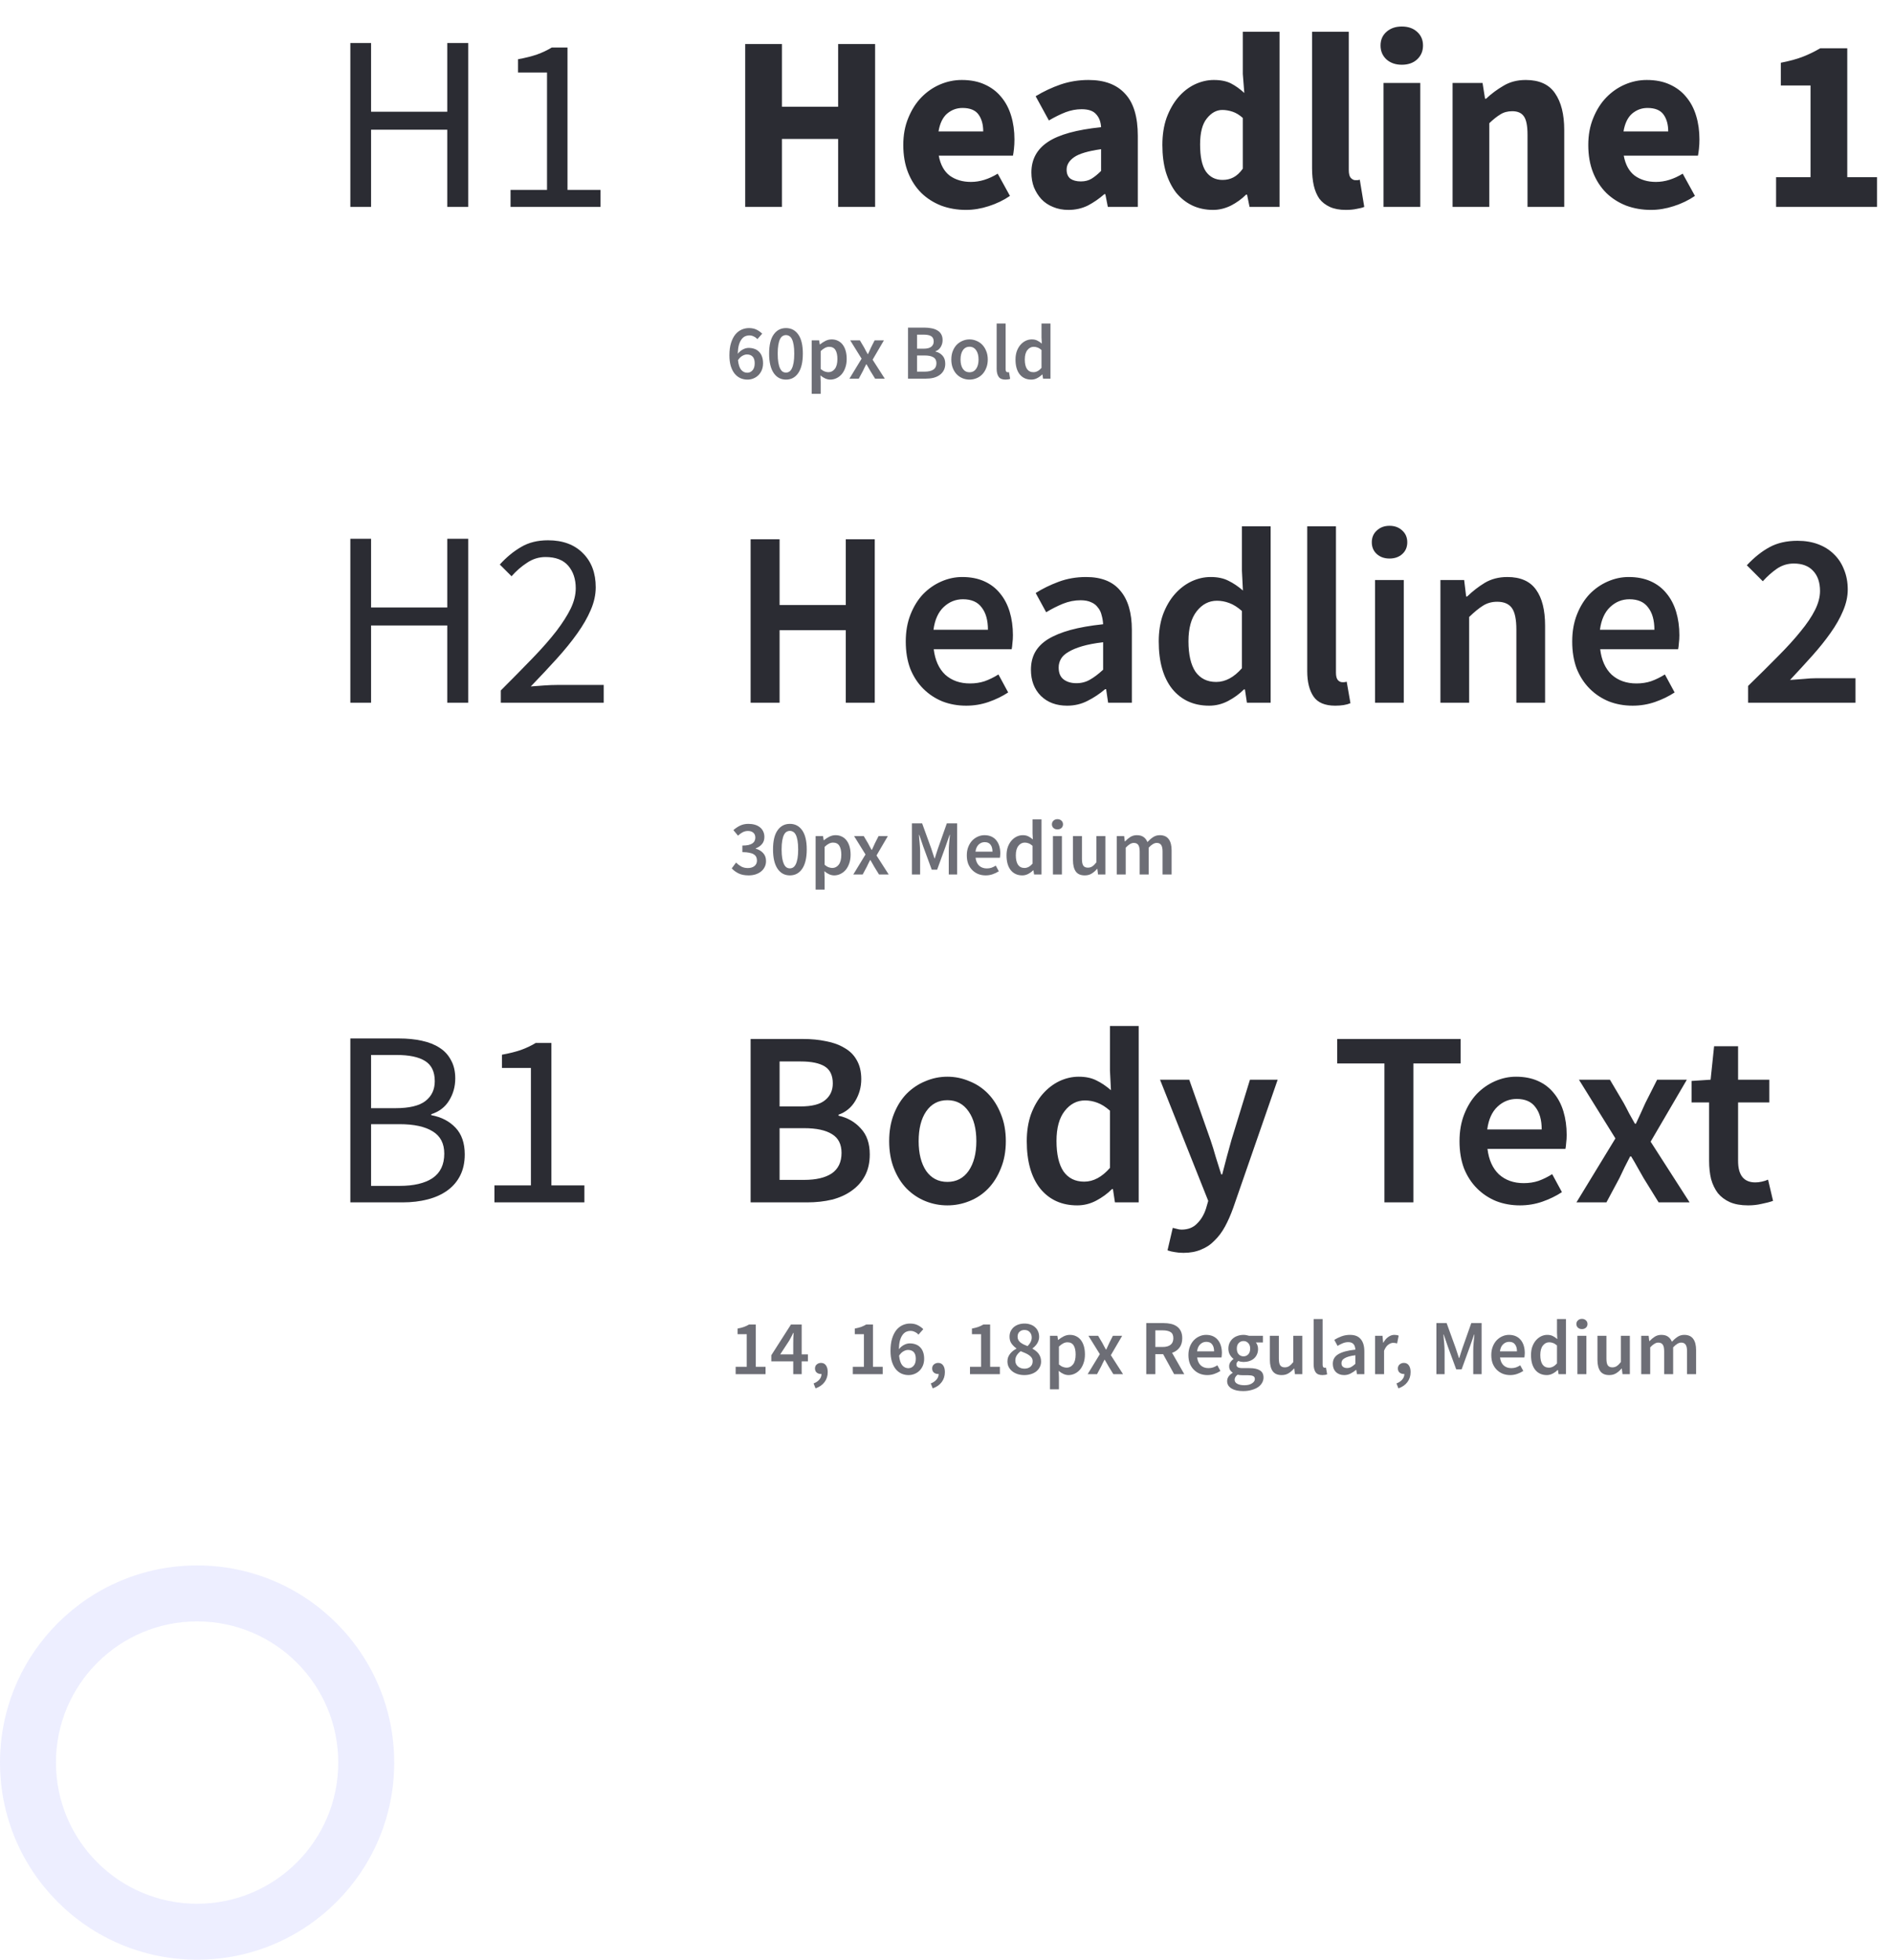 <svg width="485" height="502" viewBox="0 0 485 502" fill="none" xmlns="http://www.w3.org/2000/svg">
<path opacity="0.2" fill-rule="evenodd" clip-rule="evenodd" d="M50.5 502C78.39 502 101 479.39 101 451.5C101 423.61 78.39 401 50.5 401C22.61 401 0 423.61 0 451.5C0 479.39 22.61 502 50.5 502ZM50.5 487.665C70.473 487.665 86.665 471.473 86.665 451.5C86.665 431.527 70.473 415.336 50.5 415.336C30.527 415.336 14.335 431.527 14.335 451.5C14.335 471.473 30.527 487.665 50.5 487.665Z" fill="#A6AAFF"/>
<path d="M89.76 53V11.016H95.072V28.616H114.592V11.016H119.968V53H114.592V33.224H95.072V53H89.76ZM130.806 53V48.648H140.15V18.568H132.726V15.176C134.603 14.835 136.225 14.429 137.59 13.96C138.998 13.448 140.257 12.851 141.366 12.168H145.398V48.648H153.846V53H130.806Z" fill="#2B2C33"/>
<path d="M190.928 53V11.272H200.336V27.336H214.736V11.272H224.208V53H214.736V35.592H200.336V53H190.928ZM247.493 53.768C245.232 53.768 243.12 53.405 241.157 52.68C239.194 51.912 237.488 50.824 236.037 49.416C234.586 47.965 233.456 46.216 232.645 44.168C231.834 42.12 231.429 39.773 231.429 37.128C231.429 34.568 231.856 32.264 232.709 30.216C233.562 28.125 234.672 26.376 236.037 24.968C237.445 23.517 239.045 22.408 240.837 21.64C242.629 20.872 244.485 20.488 246.405 20.488C248.666 20.488 250.629 20.872 252.293 21.64C254 22.408 255.408 23.475 256.517 24.84C257.669 26.205 258.522 27.827 259.077 29.704C259.632 31.539 259.909 33.544 259.909 35.72C259.909 36.573 259.866 37.384 259.781 38.152C259.696 38.92 259.61 39.496 259.525 39.88H240.517C240.944 42.184 241.882 43.891 243.333 45C244.826 46.067 246.64 46.6 248.773 46.6C251.034 46.6 253.317 45.896 255.621 44.488L258.757 50.184C257.136 51.293 255.322 52.168 253.317 52.808C251.354 53.448 249.413 53.768 247.493 53.768ZM240.453 33.672H251.909C251.909 31.88 251.504 30.429 250.693 29.32C249.882 28.211 248.517 27.656 246.597 27.656C245.104 27.656 243.781 28.147 242.629 29.128C241.52 30.109 240.794 31.624 240.453 33.672ZM273.723 53.768C272.272 53.768 270.949 53.512 269.755 53C268.603 52.531 267.621 51.869 266.811 51.016C266 50.12 265.36 49.096 264.891 47.944C264.464 46.792 264.251 45.533 264.251 44.168C264.251 40.84 265.659 38.237 268.475 36.36C271.291 34.483 275.835 33.224 282.107 32.584C282.021 31.176 281.595 30.067 280.827 29.256C280.101 28.403 278.864 27.976 277.115 27.976C275.749 27.976 274.384 28.232 273.019 28.744C271.696 29.256 270.267 29.96 268.731 30.856L265.339 24.648C267.387 23.411 269.52 22.408 271.739 21.64C274 20.872 276.389 20.488 278.907 20.488C283.003 20.488 286.117 21.661 288.251 24.008C290.427 26.312 291.515 29.917 291.515 34.824V53H283.835L283.195 49.736H282.939C281.573 50.931 280.144 51.912 278.651 52.68C277.157 53.405 275.515 53.768 273.723 53.768ZM276.923 46.472C277.989 46.472 278.907 46.237 279.675 45.768C280.443 45.299 281.253 44.637 282.107 43.784V38.216C278.779 38.685 276.475 39.368 275.195 40.264C273.915 41.16 273.275 42.227 273.275 43.464C273.275 44.488 273.595 45.256 274.235 45.768C274.917 46.237 275.813 46.472 276.923 46.472ZM310.801 53.768C308.838 53.768 307.046 53.384 305.425 52.616C303.846 51.848 302.481 50.76 301.329 49.352C300.219 47.901 299.345 46.152 298.705 44.104C298.107 42.056 297.809 39.731 297.809 37.128C297.809 34.525 298.171 32.2 298.897 30.152C299.665 28.104 300.646 26.376 301.841 24.968C303.078 23.517 304.486 22.408 306.065 21.64C307.686 20.872 309.329 20.488 310.993 20.488C312.785 20.488 314.257 20.787 315.409 21.384C316.561 21.981 317.691 22.792 318.801 23.816L318.417 18.952V8.136H327.825V53H320.145L319.505 49.864H319.249C318.139 50.973 316.838 51.912 315.345 52.68C313.851 53.405 312.337 53.768 310.801 53.768ZM313.233 46.088C314.257 46.088 315.174 45.875 315.985 45.448C316.838 45.021 317.649 44.275 318.417 43.208V30.216C317.563 29.448 316.689 28.915 315.793 28.616C314.897 28.317 314.022 28.168 313.169 28.168C311.675 28.168 310.353 28.893 309.201 30.344C308.049 31.752 307.473 33.971 307.473 37C307.473 40.157 307.963 42.461 308.945 43.912C309.969 45.363 311.398 46.088 313.233 46.088ZM344.8 53.768C343.179 53.768 341.813 53.512 340.704 53C339.595 52.488 338.699 51.784 338.016 50.888C337.376 49.949 336.907 48.84 336.608 47.56C336.309 46.237 336.16 44.765 336.16 43.144V8.136H345.568V43.528C345.568 44.509 345.739 45.192 346.08 45.576C346.464 45.96 346.848 46.152 347.232 46.152C347.445 46.152 347.616 46.152 347.744 46.152C347.915 46.152 348.128 46.109 348.384 46.024L349.536 53C349.024 53.213 348.363 53.384 347.552 53.512C346.784 53.683 345.867 53.768 344.8 53.768ZM354.473 53V21.256H363.881V53H354.473ZM359.145 16.584C357.566 16.584 356.265 16.136 355.241 15.24C354.217 14.301 353.705 13.107 353.705 11.656C353.705 10.205 354.217 9.032 355.241 8.136C356.265 7.24 357.566 6.792 359.145 6.792C360.766 6.792 362.067 7.24 363.049 8.136C364.073 9.032 364.585 10.205 364.585 11.656C364.585 13.107 364.073 14.301 363.049 15.24C362.067 16.136 360.766 16.584 359.145 16.584ZM372.16 53V21.256H379.84L380.48 25.288H380.736C382.101 24.008 383.595 22.899 385.216 21.96C386.837 20.979 388.736 20.488 390.912 20.488C394.368 20.488 396.864 21.619 398.4 23.88C399.979 26.141 400.768 29.277 400.768 33.288V53H391.36V34.504C391.36 32.2 391.04 30.621 390.4 29.768C389.803 28.915 388.821 28.488 387.456 28.488C386.261 28.488 385.237 28.765 384.384 29.32C383.531 29.832 382.592 30.579 381.568 31.56V53H372.16ZM422.993 53.768C420.732 53.768 418.62 53.405 416.657 52.68C414.694 51.912 412.988 50.824 411.537 49.416C410.086 47.965 408.956 46.216 408.145 44.168C407.334 42.12 406.929 39.773 406.929 37.128C406.929 34.568 407.356 32.264 408.209 30.216C409.062 28.125 410.172 26.376 411.537 24.968C412.945 23.517 414.545 22.408 416.337 21.64C418.129 20.872 419.985 20.488 421.905 20.488C424.166 20.488 426.129 20.872 427.793 21.64C429.5 22.408 430.908 23.475 432.017 24.84C433.169 26.205 434.022 27.827 434.577 29.704C435.132 31.539 435.409 33.544 435.409 35.72C435.409 36.573 435.366 37.384 435.281 38.152C435.196 38.92 435.11 39.496 435.025 39.88H416.017C416.444 42.184 417.382 43.891 418.833 45C420.326 46.067 422.14 46.6 424.273 46.6C426.534 46.6 428.817 45.896 431.121 44.488L434.257 50.184C432.636 51.293 430.822 52.168 428.817 52.808C426.854 53.448 424.913 53.768 422.993 53.768ZM415.953 33.672H427.409C427.409 31.88 427.004 30.429 426.193 29.32C425.382 28.211 424.017 27.656 422.097 27.656C420.604 27.656 419.281 28.147 418.129 29.128C417.02 30.109 416.294 31.624 415.953 33.672ZM455.043 53V45.384H463.875V21.896H456.259V16.072C458.477 15.645 460.355 15.133 461.891 14.536C463.427 13.939 464.92 13.213 466.371 12.36H473.283V45.384H480.899V53H455.043Z" fill="#2B2C33"/>
<path d="M191.5 97.24C190.873 97.24 190.28 97.12 189.72 96.88C189.16 96.627 188.667 96.247 188.24 95.74C187.827 95.233 187.493 94.587 187.24 93.8C187 93.013 186.88 92.087 186.88 91.02C186.88 89.78 187.02 88.72 187.3 87.84C187.58 86.96 187.947 86.24 188.4 85.68C188.867 85.12 189.4 84.707 190 84.44C190.6 84.173 191.227 84.04 191.88 84.04C192.653 84.04 193.313 84.18 193.86 84.46C194.42 84.74 194.893 85.08 195.28 85.48L194.04 86.88C193.813 86.6 193.513 86.373 193.14 86.2C192.78 86.013 192.407 85.92 192.02 85.92C191.62 85.92 191.24 86 190.88 86.16C190.533 86.32 190.227 86.587 189.96 86.96C189.693 87.32 189.473 87.8 189.3 88.4C189.14 89 189.047 89.74 189.02 90.62C189.393 90.153 189.827 89.787 190.32 89.52C190.827 89.253 191.313 89.12 191.78 89.12C192.327 89.12 192.827 89.2 193.28 89.36C193.747 89.52 194.14 89.767 194.46 90.1C194.793 90.42 195.047 90.827 195.22 91.32C195.407 91.813 195.5 92.393 195.5 93.06C195.5 93.7 195.393 94.28 195.18 94.8C194.967 95.307 194.68 95.74 194.32 96.1C193.96 96.46 193.533 96.74 193.04 96.94C192.56 97.14 192.047 97.24 191.5 97.24ZM191.46 95.48C191.993 95.48 192.44 95.273 192.8 94.86C193.173 94.447 193.36 93.847 193.36 93.06C193.36 92.3 193.187 91.733 192.84 91.36C192.493 90.987 192 90.8 191.36 90.8C191 90.8 190.62 90.913 190.22 91.14C189.82 91.353 189.44 91.727 189.08 92.26C189.2 93.393 189.467 94.213 189.88 94.72C190.307 95.227 190.833 95.48 191.46 95.48ZM201.374 97.24C200.041 97.24 198.987 96.673 198.214 95.54C197.441 94.393 197.054 92.74 197.054 90.58C197.054 88.42 197.441 86.793 198.214 85.7C198.987 84.593 200.041 84.04 201.374 84.04C202.707 84.04 203.761 84.593 204.534 85.7C205.307 86.807 205.694 88.433 205.694 90.58C205.694 92.74 205.307 94.393 204.534 95.54C203.761 96.673 202.707 97.24 201.374 97.24ZM201.374 95.44C201.681 95.44 201.961 95.36 202.214 95.2C202.481 95.027 202.707 94.747 202.894 94.36C203.081 93.973 203.227 93.473 203.334 92.86C203.441 92.247 203.494 91.487 203.494 90.58C203.494 89.687 203.441 88.94 203.334 88.34C203.227 87.727 203.081 87.233 202.894 86.86C202.707 86.487 202.481 86.227 202.214 86.08C201.961 85.92 201.681 85.84 201.374 85.84C201.067 85.84 200.781 85.92 200.514 86.08C200.261 86.227 200.041 86.487 199.854 86.86C199.667 87.233 199.521 87.727 199.414 88.34C199.307 88.94 199.254 89.687 199.254 90.58C199.254 91.487 199.307 92.247 199.414 92.86C199.521 93.473 199.667 93.973 199.854 94.36C200.041 94.747 200.261 95.027 200.514 95.2C200.781 95.36 201.067 95.44 201.374 95.44ZM207.968 100.88V87.18H209.868L210.028 88.22H210.108C210.521 87.873 210.981 87.573 211.488 87.32C211.994 87.067 212.521 86.94 213.068 86.94C213.681 86.94 214.221 87.06 214.688 87.3C215.168 87.527 215.574 87.86 215.908 88.3C216.241 88.74 216.494 89.267 216.668 89.88C216.841 90.493 216.928 91.18 216.928 91.94C216.928 92.78 216.808 93.533 216.568 94.2C216.341 94.853 216.034 95.407 215.648 95.86C215.261 96.3 214.814 96.64 214.308 96.88C213.801 97.12 213.274 97.24 212.728 97.24C212.301 97.24 211.874 97.147 211.448 96.96C211.021 96.773 210.608 96.507 210.208 96.16L210.268 97.8V100.88H207.968ZM212.248 95.34C212.901 95.34 213.448 95.06 213.888 94.5C214.328 93.927 214.548 93.08 214.548 91.96C214.548 90.973 214.381 90.207 214.048 89.66C213.714 89.113 213.174 88.84 212.428 88.84C211.734 88.84 211.014 89.207 210.268 89.94V94.52C210.628 94.827 210.974 95.04 211.308 95.16C211.641 95.28 211.954 95.34 212.248 95.34ZM217.628 97L220.748 91.88L217.828 87.18H220.308L221.408 89.04C221.554 89.307 221.701 89.587 221.848 89.88C222.008 90.16 222.161 90.433 222.308 90.7H222.388C222.508 90.433 222.634 90.16 222.768 89.88C222.901 89.587 223.028 89.307 223.148 89.04L224.088 87.18H226.468L223.568 92.14L226.688 97H224.208L223.008 95.06C222.848 94.767 222.681 94.473 222.508 94.18C222.348 93.887 222.181 93.6 222.008 93.32H221.928C221.781 93.6 221.634 93.887 221.488 94.18C221.354 94.46 221.214 94.753 221.068 95.06L220.028 97H217.628ZM232.64 97V83.92H236.82C237.5 83.92 238.12 83.98 238.68 84.1C239.254 84.207 239.747 84.387 240.16 84.64C240.587 84.88 240.914 85.207 241.14 85.62C241.38 86.033 241.5 86.54 241.5 87.14C241.5 87.767 241.34 88.347 241.02 88.88C240.7 89.413 240.254 89.78 239.68 89.98V90.06C240.4 90.22 240.994 90.56 241.46 91.08C241.94 91.587 242.18 92.28 242.18 93.16C242.18 93.813 242.054 94.38 241.8 94.86C241.547 95.34 241.194 95.74 240.74 96.06C240.3 96.38 239.774 96.62 239.16 96.78C238.547 96.927 237.88 97 237.16 97H232.64ZM234.96 89.32H236.62C237.54 89.32 238.2 89.153 238.6 88.82C239.014 88.487 239.22 88.04 239.22 87.48C239.22 86.84 239.007 86.387 238.58 86.12C238.154 85.853 237.514 85.72 236.66 85.72H234.96V89.32ZM234.96 95.2H236.92C237.88 95.2 238.62 95.027 239.14 94.68C239.66 94.32 239.92 93.773 239.92 93.04C239.92 92.347 239.667 91.847 239.16 91.54C238.654 91.22 237.907 91.06 236.92 91.06H234.96V95.2ZM248.394 97.24C247.781 97.24 247.194 97.127 246.634 96.9C246.074 96.673 245.574 96.34 245.134 95.9C244.707 95.46 244.367 94.92 244.114 94.28C243.861 93.64 243.734 92.913 243.734 92.1C243.734 91.287 243.861 90.56 244.114 89.92C244.367 89.28 244.707 88.74 245.134 88.3C245.574 87.86 246.074 87.527 246.634 87.3C247.194 87.06 247.781 86.94 248.394 86.94C249.007 86.94 249.594 87.06 250.154 87.3C250.727 87.527 251.227 87.86 251.654 88.3C252.081 88.74 252.421 89.28 252.674 89.92C252.941 90.56 253.074 91.287 253.074 92.1C253.074 92.913 252.941 93.64 252.674 94.28C252.421 94.92 252.081 95.46 251.654 95.9C251.227 96.34 250.727 96.673 250.154 96.9C249.594 97.127 249.007 97.24 248.394 97.24ZM248.394 95.36C249.114 95.36 249.681 95.067 250.094 94.48C250.507 93.88 250.714 93.087 250.714 92.1C250.714 91.1 250.507 90.307 250.094 89.72C249.681 89.12 249.114 88.82 248.394 88.82C247.674 88.82 247.107 89.12 246.694 89.72C246.294 90.307 246.094 91.1 246.094 92.1C246.094 93.087 246.294 93.88 246.694 94.48C247.107 95.067 247.674 95.36 248.394 95.36ZM257.591 97.24C256.764 97.24 256.184 96.993 255.851 96.5C255.517 96.007 255.351 95.333 255.351 94.48V82.88H257.651V94.6C257.651 94.88 257.704 95.08 257.811 95.2C257.917 95.307 258.031 95.36 258.151 95.36C258.204 95.36 258.251 95.36 258.291 95.36C258.344 95.36 258.417 95.347 258.511 95.32L258.811 97.04C258.504 97.173 258.097 97.24 257.591 97.24ZM264.22 97.24C262.98 97.24 261.994 96.793 261.26 95.9C260.54 94.993 260.18 93.727 260.18 92.1C260.18 91.3 260.294 90.58 260.52 89.94C260.76 89.3 261.074 88.76 261.46 88.32C261.847 87.88 262.287 87.54 262.78 87.3C263.287 87.06 263.807 86.94 264.34 86.94C264.9 86.94 265.374 87.04 265.76 87.24C266.147 87.427 266.534 87.687 266.92 88.02L266.84 86.44V82.88H269.14V97H267.24L267.08 95.94H267C266.64 96.3 266.22 96.607 265.74 96.86C265.26 97.113 264.754 97.24 264.22 97.24ZM264.78 95.34C265.514 95.34 266.2 94.973 266.84 94.24V89.66C266.494 89.353 266.154 89.14 265.82 89.02C265.5 88.9 265.174 88.84 264.84 88.84C264.2 88.84 263.66 89.12 263.22 89.68C262.78 90.24 262.56 91.04 262.56 92.08C262.56 93.147 262.747 93.96 263.12 94.52C263.507 95.067 264.06 95.34 264.78 95.34Z" fill="#6D6E76"/>
<path d="M89.76 180V138.016H95.072V155.616H114.592V138.016H119.968V180H114.592V160.224H95.072V180H89.76ZM128.31 180V176.864C131.382 173.792 134.113 171.019 136.502 168.544C138.891 166.069 140.897 163.787 142.518 161.696C144.139 159.563 145.377 157.621 146.23 155.872C147.083 154.08 147.51 152.352 147.51 150.688C147.51 148.341 146.87 146.421 145.59 144.928C144.31 143.435 142.369 142.688 139.766 142.688C138.059 142.688 136.481 143.179 135.03 144.16C133.579 145.099 132.257 146.251 131.062 147.616L128.054 144.608C129.761 142.731 131.574 141.237 133.494 140.128C135.414 138.976 137.718 138.4 140.406 138.4C144.203 138.4 147.19 139.509 149.366 141.728C151.542 143.904 152.63 146.805 152.63 150.432C152.63 152.352 152.203 154.293 151.35 156.256C150.539 158.176 149.387 160.181 147.894 162.272C146.443 164.32 144.694 166.475 142.646 168.736C140.641 170.955 138.422 173.323 135.99 175.84C137.099 175.755 138.251 175.669 139.446 175.584C140.641 175.499 141.771 175.456 142.838 175.456H154.678V180H128.31Z" fill="#2B2C33"/>
<path d="M192.312 180V138.144H199.736V154.976H216.696V138.144H224.12V180H216.696V161.44H199.736V180H192.312ZM247.55 180.768C245.374 180.768 243.347 180.405 241.47 179.68C239.592 178.912 237.95 177.824 236.542 176.416C235.134 175.008 234.024 173.301 233.214 171.296C232.446 169.248 232.062 166.923 232.062 164.32C232.062 161.76 232.467 159.456 233.278 157.408C234.088 155.36 235.155 153.632 236.478 152.224C237.843 150.816 239.4 149.728 241.15 148.96C242.899 148.192 244.691 147.808 246.526 147.808C248.659 147.808 250.536 148.171 252.158 148.896C253.779 149.621 255.123 150.645 256.19 151.968C257.299 153.291 258.131 154.869 258.686 156.704C259.24 158.539 259.518 160.544 259.518 162.72C259.518 163.445 259.475 164.128 259.39 164.768C259.347 165.408 259.283 165.92 259.198 166.304H239.23C239.571 169.12 240.552 171.296 242.174 172.832C243.838 174.325 245.95 175.072 248.51 175.072C249.875 175.072 251.134 174.88 252.286 174.496C253.48 174.069 254.654 173.493 255.806 172.768L258.302 177.376C256.808 178.357 255.144 179.168 253.31 179.808C251.475 180.448 249.555 180.768 247.55 180.768ZM239.166 161.312H253.118C253.118 158.88 252.584 156.981 251.518 155.616C250.494 154.208 248.894 153.504 246.718 153.504C244.84 153.504 243.198 154.165 241.79 155.488C240.382 156.811 239.507 158.752 239.166 161.312ZM273.413 180.768C270.64 180.768 268.4 179.936 266.693 178.272C264.986 176.565 264.133 174.325 264.133 171.552C264.133 169.888 264.474 168.416 265.157 167.136C265.882 165.813 266.992 164.683 268.485 163.744C270.021 162.805 271.941 162.016 274.245 161.376C276.592 160.736 279.386 160.245 282.629 159.904C282.586 159.093 282.458 158.325 282.245 157.6C282.074 156.832 281.754 156.171 281.285 155.616C280.858 155.019 280.282 154.571 279.557 154.272C278.832 153.931 277.936 153.76 276.869 153.76C275.333 153.76 273.818 154.059 272.325 154.656C270.874 155.253 269.445 155.979 268.037 156.832L265.349 151.904C267.098 150.795 269.061 149.835 271.237 149.024C273.413 148.213 275.76 147.808 278.277 147.808C282.202 147.808 285.125 148.981 287.045 151.328C289.008 153.632 289.989 156.981 289.989 161.376V180H283.909L283.397 176.544H283.141C281.733 177.739 280.218 178.741 278.597 179.552C277.018 180.363 275.29 180.768 273.413 180.768ZM275.781 175.008C277.061 175.008 278.213 174.709 279.237 174.112C280.304 173.515 281.434 172.661 282.629 171.552V164.512C280.496 164.768 278.704 165.109 277.253 165.536C275.802 165.963 274.629 166.453 273.733 167.008C272.837 167.52 272.197 168.117 271.813 168.8C271.429 169.483 271.237 170.208 271.237 170.976C271.237 172.384 271.664 173.408 272.517 174.048C273.37 174.688 274.458 175.008 275.781 175.008ZM309.805 180.768C305.837 180.768 302.68 179.339 300.333 176.48C298.029 173.579 296.877 169.525 296.877 164.32C296.877 161.76 297.24 159.456 297.965 157.408C298.733 155.36 299.736 153.632 300.973 152.224C302.21 150.816 303.618 149.728 305.197 148.96C306.818 148.192 308.482 147.808 310.189 147.808C311.981 147.808 313.496 148.128 314.733 148.768C315.97 149.365 317.208 150.197 318.445 151.264L318.189 146.208V134.816H325.549V180H319.469L318.957 176.608H318.701C317.549 177.76 316.205 178.741 314.669 179.552C313.133 180.363 311.512 180.768 309.805 180.768ZM311.597 174.688C313.944 174.688 316.141 173.515 318.189 171.168V156.512C317.08 155.531 315.992 154.848 314.925 154.464C313.901 154.08 312.856 153.888 311.789 153.888C309.741 153.888 308.013 154.784 306.605 156.576C305.197 158.368 304.493 160.928 304.493 164.256C304.493 167.669 305.09 170.272 306.285 172.064C307.522 173.813 309.293 174.688 311.597 174.688ZM342.09 180.768C339.445 180.768 337.589 179.979 336.522 178.4C335.455 176.821 334.922 174.667 334.922 171.936V134.816H342.282V172.32C342.282 173.216 342.453 173.856 342.794 174.24C343.135 174.581 343.498 174.752 343.882 174.752C344.053 174.752 344.202 174.752 344.33 174.752C344.501 174.752 344.735 174.709 345.034 174.624L345.994 180.128C345.013 180.555 343.711 180.768 342.09 180.768ZM352.297 180V148.576H359.657V180H352.297ZM356.009 143.072C354.686 143.072 353.598 142.688 352.745 141.92C351.892 141.152 351.465 140.149 351.465 138.912C351.465 137.675 351.892 136.672 352.745 135.904C353.598 135.093 354.686 134.688 356.009 134.688C357.332 134.688 358.42 135.093 359.273 135.904C360.126 136.672 360.553 137.675 360.553 138.912C360.553 140.149 360.126 141.152 359.273 141.92C358.42 142.688 357.332 143.072 356.009 143.072ZM369.047 180V148.576H375.127L375.639 152.8H375.895C377.303 151.435 378.818 150.261 380.439 149.28C382.103 148.299 384.023 147.808 386.199 147.808C389.57 147.808 392.023 148.896 393.559 151.072C395.095 153.205 395.863 156.277 395.863 160.288V180H388.503V161.248C388.503 158.645 388.119 156.811 387.351 155.744C386.583 154.677 385.324 154.144 383.575 154.144C382.21 154.144 380.994 154.485 379.927 155.168C378.903 155.808 377.73 156.768 376.407 158.048V180H369.047ZM418.3 180.768C416.124 180.768 414.097 180.405 412.22 179.68C410.342 178.912 408.7 177.824 407.292 176.416C405.884 175.008 404.774 173.301 403.964 171.296C403.196 169.248 402.812 166.923 402.812 164.32C402.812 161.76 403.217 159.456 404.028 157.408C404.838 155.36 405.905 153.632 407.228 152.224C408.593 150.816 410.15 149.728 411.9 148.96C413.649 148.192 415.441 147.808 417.276 147.808C419.409 147.808 421.286 148.171 422.908 148.896C424.529 149.621 425.873 150.645 426.94 151.968C428.049 153.291 428.881 154.869 429.436 156.704C429.99 158.539 430.268 160.544 430.268 162.72C430.268 163.445 430.225 164.128 430.14 164.768C430.097 165.408 430.033 165.92 429.948 166.304H409.98C410.321 169.12 411.302 171.296 412.924 172.832C414.588 174.325 416.7 175.072 419.26 175.072C420.625 175.072 421.884 174.88 423.036 174.496C424.23 174.069 425.404 173.493 426.556 172.768L429.052 177.376C427.558 178.357 425.894 179.168 424.06 179.808C422.225 180.448 420.305 180.768 418.3 180.768ZM409.916 161.312H423.868C423.868 158.88 423.334 156.981 422.268 155.616C421.244 154.208 419.644 153.504 417.468 153.504C415.59 153.504 413.948 154.165 412.54 155.488C411.132 156.811 410.257 158.752 409.916 161.312ZM447.87 180V175.712C450.686 172.981 453.224 170.464 455.486 168.16C457.79 165.856 459.731 163.723 461.31 161.76C462.931 159.797 464.168 157.963 465.022 156.256C465.875 154.549 466.302 152.928 466.302 151.392C466.302 149.216 465.726 147.509 464.574 146.272C463.422 144.992 461.758 144.352 459.582 144.352C458.003 144.352 456.552 144.8 455.23 145.696C453.95 146.592 452.755 147.659 451.646 148.896L447.549 144.8C449.427 142.795 451.347 141.259 453.31 140.192C455.315 139.083 457.726 138.528 460.542 138.528C462.504 138.528 464.275 138.827 465.854 139.424C467.432 140.021 468.776 140.875 469.886 141.984C470.995 143.051 471.848 144.352 472.446 145.888C473.086 147.424 473.406 149.131 473.406 151.008C473.406 152.8 473 154.635 472.19 156.512C471.422 158.347 470.355 160.224 468.99 162.144C467.667 164.021 466.11 165.963 464.318 167.968C462.526 169.973 460.627 172.043 458.622 174.176C459.688 174.091 460.84 174.005 462.078 173.92C463.315 173.792 464.424 173.728 465.406 173.728H475.39V180H447.87Z" fill="#2B2C33"/>
<path d="M191.8 224.24C190.76 224.24 189.893 224.067 189.2 223.72C188.507 223.373 187.933 222.947 187.48 222.44L188.58 220.96C188.967 221.347 189.407 221.68 189.9 221.96C190.393 222.227 190.96 222.36 191.6 222.36C192.293 222.36 192.853 222.193 193.28 221.86C193.72 221.513 193.94 221.04 193.94 220.44C193.94 220.107 193.88 219.807 193.76 219.54C193.64 219.273 193.433 219.047 193.14 218.86C192.86 218.673 192.48 218.533 192 218.44C191.52 218.333 190.92 218.28 190.2 218.28V216.6C190.827 216.6 191.347 216.553 191.76 216.46C192.187 216.353 192.527 216.213 192.78 216.04C193.047 215.853 193.233 215.633 193.34 215.38C193.46 215.127 193.52 214.853 193.52 214.56C193.52 214.027 193.353 213.613 193.02 213.32C192.687 213.013 192.227 212.86 191.64 212.86C191.133 212.86 190.673 212.973 190.26 213.2C189.86 213.413 189.467 213.7 189.08 214.06L187.9 212.64C188.447 212.16 189.027 211.773 189.64 211.48C190.267 211.187 190.96 211.04 191.72 211.04C192.333 211.04 192.893 211.113 193.4 211.26C193.907 211.407 194.34 211.627 194.7 211.92C195.06 212.2 195.34 212.553 195.54 212.98C195.74 213.393 195.84 213.867 195.84 214.4C195.84 215.12 195.64 215.72 195.24 216.2C194.853 216.68 194.313 217.053 193.62 217.32V217.4C194.38 217.6 195.007 217.967 195.5 218.5C196.007 219.033 196.26 219.72 196.26 220.56C196.26 221.147 196.14 221.667 195.9 222.12C195.673 222.573 195.353 222.96 194.94 223.28C194.54 223.587 194.067 223.827 193.52 224C192.987 224.16 192.413 224.24 191.8 224.24ZM202.374 224.24C201.041 224.24 199.987 223.673 199.214 222.54C198.441 221.393 198.054 219.74 198.054 217.58C198.054 215.42 198.441 213.793 199.214 212.7C199.987 211.593 201.041 211.04 202.374 211.04C203.707 211.04 204.761 211.593 205.534 212.7C206.307 213.807 206.694 215.433 206.694 217.58C206.694 219.74 206.307 221.393 205.534 222.54C204.761 223.673 203.707 224.24 202.374 224.24ZM202.374 222.44C202.681 222.44 202.961 222.36 203.214 222.2C203.481 222.027 203.707 221.747 203.894 221.36C204.081 220.973 204.227 220.473 204.334 219.86C204.441 219.247 204.494 218.487 204.494 217.58C204.494 216.687 204.441 215.94 204.334 215.34C204.227 214.727 204.081 214.233 203.894 213.86C203.707 213.487 203.481 213.227 203.214 213.08C202.961 212.92 202.681 212.84 202.374 212.84C202.067 212.84 201.781 212.92 201.514 213.08C201.261 213.227 201.041 213.487 200.854 213.86C200.667 214.233 200.521 214.727 200.414 215.34C200.307 215.94 200.254 216.687 200.254 217.58C200.254 218.487 200.307 219.247 200.414 219.86C200.521 220.473 200.667 220.973 200.854 221.36C201.041 221.747 201.261 222.027 201.514 222.2C201.781 222.36 202.067 222.44 202.374 222.44ZM208.968 227.88V214.18H210.868L211.028 215.22H211.108C211.521 214.873 211.981 214.573 212.488 214.32C212.994 214.067 213.521 213.94 214.068 213.94C214.681 213.94 215.221 214.06 215.688 214.3C216.168 214.527 216.574 214.86 216.908 215.3C217.241 215.74 217.494 216.267 217.668 216.88C217.841 217.493 217.928 218.18 217.928 218.94C217.928 219.78 217.808 220.533 217.568 221.2C217.341 221.853 217.034 222.407 216.648 222.86C216.261 223.3 215.814 223.64 215.308 223.88C214.801 224.12 214.274 224.24 213.728 224.24C213.301 224.24 212.874 224.147 212.448 223.96C212.021 223.773 211.608 223.507 211.208 223.16L211.268 224.8V227.88H208.968ZM213.248 222.34C213.901 222.34 214.448 222.06 214.888 221.5C215.328 220.927 215.548 220.08 215.548 218.96C215.548 217.973 215.381 217.207 215.048 216.66C214.714 216.113 214.174 215.84 213.428 215.84C212.734 215.84 212.014 216.207 211.268 216.94V221.52C211.628 221.827 211.974 222.04 212.308 222.16C212.641 222.28 212.954 222.34 213.248 222.34ZM218.628 224L221.748 218.88L218.828 214.18H221.308L222.408 216.04C222.554 216.307 222.701 216.587 222.848 216.88C223.008 217.16 223.161 217.433 223.308 217.7H223.388C223.508 217.433 223.634 217.16 223.768 216.88C223.901 216.587 224.028 216.307 224.148 216.04L225.088 214.18H227.468L224.568 219.14L227.688 224H225.208L224.008 222.06C223.848 221.767 223.681 221.473 223.508 221.18C223.348 220.887 223.181 220.6 223.008 220.32H222.928C222.781 220.6 222.634 220.887 222.488 221.18C222.354 221.46 222.214 221.753 222.068 222.06L221.028 224H218.628ZM233.64 224V210.92H236.26L238.58 217.32C238.727 217.733 238.867 218.16 239 218.6C239.134 219.027 239.274 219.453 239.42 219.88H239.5C239.647 219.453 239.78 219.027 239.9 218.6C240.034 218.16 240.174 217.733 240.32 217.32L242.58 210.92H245.22V224H243.08V218.02C243.08 217.713 243.087 217.38 243.1 217.02C243.127 216.66 243.154 216.3 243.18 215.94C243.207 215.567 243.24 215.207 243.28 214.86C243.32 214.5 243.354 214.167 243.38 213.86H243.3L242.24 216.9L240.1 222.78H238.72L236.56 216.9L235.52 213.86H235.44C235.467 214.167 235.494 214.5 235.52 214.86C235.56 215.207 235.594 215.567 235.62 215.94C235.66 216.3 235.687 216.66 235.7 217.02C235.727 217.38 235.74 217.713 235.74 218.02V224H233.64ZM252.543 224.24C251.863 224.24 251.229 224.127 250.643 223.9C250.056 223.66 249.543 223.32 249.103 222.88C248.663 222.44 248.316 221.907 248.063 221.28C247.823 220.64 247.703 219.913 247.703 219.1C247.703 218.3 247.829 217.58 248.083 216.94C248.336 216.3 248.669 215.76 249.083 215.32C249.509 214.88 249.996 214.54 250.543 214.3C251.089 214.06 251.649 213.94 252.223 213.94C252.889 213.94 253.476 214.053 253.983 214.28C254.489 214.507 254.909 214.827 255.243 215.24C255.589 215.653 255.849 216.147 256.023 216.72C256.196 217.293 256.283 217.92 256.283 218.6C256.283 218.827 256.269 219.04 256.243 219.24C256.229 219.44 256.209 219.6 256.183 219.72H249.943C250.049 220.6 250.356 221.28 250.863 221.76C251.383 222.227 252.043 222.46 252.843 222.46C253.269 222.46 253.663 222.4 254.023 222.28C254.396 222.147 254.763 221.967 255.123 221.74L255.903 223.18C255.436 223.487 254.916 223.74 254.343 223.94C253.769 224.14 253.169 224.24 252.543 224.24ZM249.923 218.16H254.283C254.283 217.4 254.116 216.807 253.783 216.38C253.463 215.94 252.963 215.72 252.283 215.72C251.696 215.72 251.183 215.927 250.743 216.34C250.303 216.753 250.029 217.36 249.923 218.16ZM261.92 224.24C260.68 224.24 259.693 223.793 258.96 222.9C258.24 221.993 257.88 220.727 257.88 219.1C257.88 218.3 257.993 217.58 258.22 216.94C258.46 216.3 258.773 215.76 259.16 215.32C259.546 214.88 259.986 214.54 260.48 214.3C260.986 214.06 261.506 213.94 262.04 213.94C262.6 213.94 263.073 214.04 263.46 214.24C263.846 214.427 264.233 214.687 264.62 215.02L264.54 213.44V209.88H266.84V224H264.94L264.78 222.94H264.7C264.34 223.3 263.92 223.607 263.44 223.86C262.96 224.113 262.453 224.24 261.92 224.24ZM262.48 222.34C263.213 222.34 263.9 221.973 264.54 221.24V216.66C264.193 216.353 263.853 216.14 263.52 216.02C263.2 215.9 262.873 215.84 262.54 215.84C261.9 215.84 261.36 216.12 260.92 216.68C260.48 217.24 260.26 218.04 260.26 219.08C260.26 220.147 260.446 220.96 260.82 221.52C261.206 222.067 261.76 222.34 262.48 222.34ZM269.769 224V214.18H272.069V224H269.769ZM270.929 212.46C270.515 212.46 270.175 212.34 269.909 212.1C269.642 211.86 269.509 211.547 269.509 211.16C269.509 210.773 269.642 210.46 269.909 210.22C270.175 209.967 270.515 209.84 270.929 209.84C271.342 209.84 271.682 209.967 271.949 210.22C272.215 210.46 272.349 210.773 272.349 211.16C272.349 211.547 272.215 211.86 271.949 212.1C271.682 212.34 271.342 212.46 270.929 212.46ZM277.923 224.24C276.87 224.24 276.103 223.907 275.623 223.24C275.143 222.56 274.903 221.593 274.903 220.34V214.18H277.203V220.04C277.203 220.853 277.323 221.427 277.563 221.76C277.803 222.093 278.19 222.26 278.723 222.26C279.15 222.26 279.523 222.153 279.843 221.94C280.176 221.727 280.53 221.38 280.903 220.9V214.18H283.203V224H281.323L281.143 222.56H281.083C280.656 223.067 280.19 223.473 279.683 223.78C279.19 224.087 278.603 224.24 277.923 224.24ZM286.116 224V214.18H288.016L288.176 215.52H288.256C288.67 215.08 289.116 214.707 289.596 214.4C290.09 214.093 290.643 213.94 291.256 213.94C291.976 213.94 292.55 214.093 292.976 214.4C293.416 214.707 293.75 215.14 293.976 215.7C294.443 215.193 294.93 214.773 295.436 214.44C295.943 214.107 296.51 213.94 297.136 213.94C298.176 213.94 298.943 214.28 299.436 214.96C299.93 215.627 300.176 216.587 300.176 217.84V224H297.856V218.14C297.856 217.327 297.73 216.753 297.476 216.42C297.236 216.087 296.863 215.92 296.356 215.92C295.743 215.92 295.056 216.327 294.296 217.14V224H291.996V218.14C291.996 217.327 291.87 216.753 291.616 216.42C291.376 216.087 290.996 215.92 290.476 215.92C289.863 215.92 289.176 216.327 288.416 217.14V224H286.116Z" fill="#6D6E76"/>
<path d="M89.76 308V266.016H102.24C104.373 266.016 106.315 266.208 108.064 266.592C109.856 266.976 111.371 267.573 112.608 268.384C113.888 269.195 114.869 270.261 115.552 271.584C116.277 272.864 116.64 274.421 116.64 276.256C116.64 278.347 116.107 280.245 115.04 281.952C114.016 283.616 112.501 284.768 110.496 285.408V285.664C113.056 286.133 115.125 287.2 116.704 288.864C118.283 290.528 119.072 292.811 119.072 295.712C119.072 297.76 118.688 299.552 117.92 301.088C117.152 302.624 116.064 303.904 114.656 304.928C113.248 305.952 111.563 306.72 109.6 307.232C107.637 307.744 105.483 308 103.136 308H89.76ZM95.072 283.872H101.28C104.864 283.872 107.445 283.253 109.024 282.016C110.603 280.779 111.392 279.093 111.392 276.96C111.392 274.528 110.56 272.8 108.896 271.776C107.275 270.752 104.821 270.24 101.536 270.24H95.072V283.872ZM95.072 303.776H102.368C105.995 303.776 108.811 303.115 110.816 301.792C112.821 300.427 113.824 298.336 113.824 295.52C113.824 292.917 112.843 291.019 110.88 289.824C108.917 288.587 106.08 287.968 102.368 287.968H95.072V303.776ZM126.681 308V303.648H136.025V273.568H128.601V270.176C130.478 269.835 132.1 269.429 133.465 268.96C134.873 268.448 136.132 267.851 137.241 267.168H141.273V303.648H149.721V308H126.681Z" fill="#2B2C33"/>
<path d="M192.312 308V266.144H205.688C207.864 266.144 209.848 266.336 211.64 266.72C213.475 267.061 215.053 267.637 216.376 268.448C217.741 269.216 218.787 270.261 219.512 271.584C220.28 272.907 220.664 274.528 220.664 276.448C220.664 278.453 220.152 280.309 219.128 282.016C218.104 283.723 216.675 284.896 214.84 285.536V285.792C217.144 286.304 219.043 287.392 220.536 289.056C222.072 290.677 222.84 292.896 222.84 295.712C222.84 297.803 222.435 299.616 221.624 301.152C220.813 302.688 219.683 303.968 218.232 304.992C216.824 306.016 215.139 306.784 213.176 307.296C211.213 307.765 209.08 308 206.776 308H192.312ZM199.736 283.424H205.048C207.992 283.424 210.104 282.891 211.384 281.824C212.707 280.757 213.368 279.328 213.368 277.536C213.368 275.488 212.685 274.037 211.32 273.184C209.955 272.331 207.907 271.904 205.176 271.904H199.736V283.424ZM199.736 302.24H206.008C209.08 302.24 211.448 301.685 213.112 300.576C214.776 299.424 215.608 297.675 215.608 295.328C215.608 293.109 214.797 291.509 213.176 290.528C211.555 289.504 209.165 288.992 206.008 288.992H199.736V302.24ZM242.724 308.768C240.761 308.768 238.884 308.405 237.092 307.68C235.3 306.955 233.7 305.888 232.292 304.48C230.926 303.072 229.838 301.344 229.028 299.296C228.217 297.248 227.812 294.923 227.812 292.32C227.812 289.717 228.217 287.392 229.028 285.344C229.838 283.296 230.926 281.568 232.292 280.16C233.7 278.752 235.3 277.685 237.092 276.96C238.884 276.192 240.761 275.808 242.724 275.808C244.686 275.808 246.564 276.192 248.356 276.96C250.19 277.685 251.79 278.752 253.156 280.16C254.521 281.568 255.609 283.296 256.42 285.344C257.273 287.392 257.7 289.717 257.7 292.32C257.7 294.923 257.273 297.248 256.42 299.296C255.609 301.344 254.521 303.072 253.156 304.48C251.79 305.888 250.19 306.955 248.356 307.68C246.564 308.405 244.686 308.768 242.724 308.768ZM242.724 302.752C245.028 302.752 246.841 301.813 248.164 299.936C249.486 298.016 250.148 295.477 250.148 292.32C250.148 289.12 249.486 286.581 248.164 284.704C246.841 282.784 245.028 281.824 242.724 281.824C240.42 281.824 238.606 282.784 237.284 284.704C236.004 286.581 235.364 289.12 235.364 292.32C235.364 295.477 236.004 298.016 237.284 299.936C238.606 301.813 240.42 302.752 242.724 302.752ZM275.993 308.768C272.025 308.768 268.867 307.339 266.521 304.48C264.217 301.579 263.065 297.525 263.065 292.32C263.065 289.76 263.427 287.456 264.153 285.408C264.921 283.36 265.923 281.632 267.161 280.224C268.398 278.816 269.806 277.728 271.385 276.96C273.006 276.192 274.67 275.808 276.377 275.808C278.169 275.808 279.683 276.128 280.921 276.768C282.158 277.365 283.395 278.197 284.633 279.264L284.377 274.208V262.816H291.737V308H285.657L285.145 304.608H284.889C283.737 305.76 282.393 306.741 280.857 307.552C279.321 308.363 277.699 308.768 275.993 308.768ZM277.785 302.688C280.131 302.688 282.329 301.515 284.377 299.168V284.512C283.267 283.531 282.179 282.848 281.113 282.464C280.089 282.08 279.043 281.888 277.977 281.888C275.929 281.888 274.201 282.784 272.793 284.576C271.385 286.368 270.681 288.928 270.681 292.256C270.681 295.669 271.278 298.272 272.473 300.064C273.71 301.813 275.481 302.688 277.785 302.688ZM303.222 320.928C302.368 320.928 301.622 320.864 300.982 320.736C300.342 320.651 299.723 320.501 299.126 320.288L300.47 314.528C300.768 314.613 301.11 314.699 301.494 314.784C301.92 314.912 302.326 314.976 302.71 314.976C304.374 314.976 305.696 314.464 306.678 313.44C307.702 312.459 308.47 311.179 308.982 309.6L309.558 307.616L297.206 276.576H304.694L310.134 292C310.603 293.365 311.051 294.816 311.478 296.352C311.947 297.845 312.416 299.339 312.885 300.832H313.142C313.526 299.381 313.91 297.909 314.294 296.416C314.72 294.88 315.126 293.408 315.51 292L320.246 276.576H327.35L315.958 309.408C315.318 311.2 314.614 312.8 313.846 314.208C313.078 315.616 312.182 316.811 311.158 317.792C310.176 318.816 309.024 319.584 307.702 320.096C306.422 320.651 304.928 320.928 303.222 320.928ZM354.698 308V272.416H342.602V266.144H374.218V272.416H362.122V308H354.698ZM389.425 308.768C387.249 308.768 385.222 308.405 383.345 307.68C381.467 306.912 379.825 305.824 378.417 304.416C377.009 303.008 375.899 301.301 375.089 299.296C374.321 297.248 373.937 294.923 373.937 292.32C373.937 289.76 374.342 287.456 375.153 285.408C375.963 283.36 377.03 281.632 378.353 280.224C379.718 278.816 381.275 277.728 383.025 276.96C384.774 276.192 386.566 275.808 388.401 275.808C390.534 275.808 392.411 276.171 394.033 276.896C395.654 277.621 396.998 278.645 398.065 279.968C399.174 281.291 400.006 282.869 400.561 284.704C401.115 286.539 401.393 288.544 401.393 290.72C401.393 291.445 401.35 292.128 401.265 292.768C401.222 293.408 401.158 293.92 401.073 294.304H381.105C381.446 297.12 382.427 299.296 384.049 300.832C385.713 302.325 387.825 303.072 390.385 303.072C391.75 303.072 393.009 302.88 394.161 302.496C395.355 302.069 396.529 301.493 397.681 300.768L400.177 305.376C398.683 306.357 397.019 307.168 395.185 307.808C393.35 308.448 391.43 308.768 389.425 308.768ZM381.041 289.312H394.993C394.993 286.88 394.459 284.981 393.393 283.616C392.369 282.208 390.769 281.504 388.593 281.504C386.715 281.504 385.073 282.165 383.665 283.488C382.257 284.811 381.382 286.752 381.041 289.312ZM403.896 308L413.88 291.616L404.536 276.576H412.472L415.992 282.528C416.461 283.381 416.931 284.277 417.4 285.216C417.912 286.112 418.403 286.987 418.872 287.84H419.128C419.512 286.987 419.917 286.112 420.344 285.216C420.771 284.277 421.176 283.381 421.56 282.528L424.568 276.576H432.184L422.904 292.448L432.888 308H424.952L421.112 301.792C420.6 300.853 420.067 299.915 419.512 298.976C419 298.037 418.467 297.12 417.912 296.224H417.656C417.187 297.12 416.717 298.037 416.248 298.976C415.821 299.872 415.373 300.811 414.904 301.792L411.576 308H403.896ZM447.869 308.768C446.034 308.768 444.477 308.491 443.197 307.936C441.96 307.381 440.936 306.613 440.125 305.632C439.357 304.608 438.781 303.413 438.397 302.048C438.056 300.64 437.885 299.083 437.885 297.376V282.4H433.405V276.896L438.269 276.576L439.165 268H445.309V276.576H453.309V282.4H445.309V297.376C445.309 301.045 446.781 302.88 449.725 302.88C450.28 302.88 450.834 302.816 451.389 302.688C451.986 302.56 452.52 302.389 452.989 302.176L454.269 307.616C453.416 307.915 452.434 308.171 451.325 308.384C450.258 308.64 449.106 308.768 447.869 308.768Z" fill="#2B2C33"/>
<path d="M188.48 352V350.12H191.32V341.76H188.98V340.32C189.62 340.2 190.167 340.06 190.62 339.9C191.087 339.727 191.52 339.52 191.92 339.28H193.64V350.12H196.14V352H188.48ZM203.234 352V348.72H197.614V347.16L202.654 339.28H205.394V346.94H206.994V348.72H205.394V352H203.234ZM199.894 346.94H203.234V344.06C203.234 343.687 203.241 343.247 203.254 342.74C203.281 342.233 203.307 341.793 203.334 341.42H203.254C203.094 341.753 202.927 342.08 202.754 342.4C202.581 342.72 202.401 343.053 202.214 343.4L199.894 346.94ZM208.948 355.64L208.448 354.38C209.101 354.127 209.601 353.787 209.948 353.36C210.308 352.933 210.481 352.467 210.468 351.96H210.288C209.901 351.96 209.554 351.84 209.248 351.6C208.954 351.347 208.808 350.993 208.808 350.54C208.808 350.113 208.954 349.773 209.248 349.52C209.554 349.253 209.921 349.12 210.348 349.12C210.894 349.12 211.314 349.327 211.608 349.74C211.914 350.153 212.068 350.733 212.068 351.48C212.068 352.467 211.794 353.32 211.248 354.04C210.714 354.76 209.948 355.293 208.948 355.64ZM218.5 352V350.12H221.34V341.76H219V340.32C219.64 340.2 220.186 340.06 220.64 339.9C221.106 339.727 221.54 339.52 221.94 339.28H223.66V350.12H226.16V352H218.5ZM232.773 352.24C232.147 352.24 231.553 352.12 230.993 351.88C230.433 351.627 229.94 351.247 229.513 350.74C229.1 350.233 228.767 349.587 228.513 348.8C228.273 348.013 228.153 347.087 228.153 346.02C228.153 344.78 228.293 343.72 228.573 342.84C228.853 341.96 229.22 341.24 229.673 340.68C230.14 340.12 230.673 339.707 231.273 339.44C231.873 339.173 232.5 339.04 233.153 339.04C233.927 339.04 234.587 339.18 235.133 339.46C235.693 339.74 236.167 340.08 236.553 340.48L235.313 341.88C235.087 341.6 234.787 341.373 234.413 341.2C234.053 341.013 233.68 340.92 233.293 340.92C232.893 340.92 232.513 341 232.153 341.16C231.807 341.32 231.5 341.587 231.233 341.96C230.967 342.32 230.747 342.8 230.573 343.4C230.413 344 230.32 344.74 230.293 345.62C230.667 345.153 231.1 344.787 231.593 344.52C232.1 344.253 232.587 344.12 233.053 344.12C233.6 344.12 234.1 344.2 234.553 344.36C235.02 344.52 235.413 344.767 235.733 345.1C236.067 345.42 236.32 345.827 236.493 346.32C236.68 346.813 236.773 347.393 236.773 348.06C236.773 348.7 236.667 349.28 236.453 349.8C236.24 350.307 235.953 350.74 235.593 351.1C235.233 351.46 234.807 351.74 234.313 351.94C233.833 352.14 233.32 352.24 232.773 352.24ZM232.733 350.48C233.267 350.48 233.713 350.273 234.073 349.86C234.447 349.447 234.633 348.847 234.633 348.06C234.633 347.3 234.46 346.733 234.113 346.36C233.767 345.987 233.273 345.8 232.633 345.8C232.273 345.8 231.893 345.913 231.493 346.14C231.093 346.353 230.713 346.727 230.353 347.26C230.473 348.393 230.74 349.213 231.153 349.72C231.58 350.227 232.107 350.48 232.733 350.48ZM238.967 355.64L238.467 354.38C239.121 354.127 239.621 353.787 239.967 353.36C240.327 352.933 240.501 352.467 240.487 351.96H240.307C239.921 351.96 239.574 351.84 239.267 351.6C238.974 351.347 238.827 350.993 238.827 350.54C238.827 350.113 238.974 349.773 239.267 349.52C239.574 349.253 239.941 349.12 240.367 349.12C240.914 349.12 241.334 349.327 241.627 349.74C241.934 350.153 242.087 350.733 242.087 351.48C242.087 352.467 241.814 353.32 241.267 354.04C240.734 354.76 239.967 355.293 238.967 355.64ZM248.519 352V350.12H251.359V341.76H249.019V340.32C249.659 340.2 250.206 340.06 250.659 339.9C251.126 339.727 251.559 339.52 251.959 339.28H253.679V350.12H256.179V352H248.519ZM262.433 352.24C261.806 352.24 261.226 352.153 260.693 351.98C260.173 351.807 259.72 351.567 259.333 351.26C258.96 350.953 258.66 350.587 258.433 350.16C258.22 349.733 258.113 349.26 258.113 348.74C258.113 348.34 258.173 347.98 258.293 347.66C258.426 347.327 258.6 347.027 258.813 346.76C259.026 346.493 259.266 346.253 259.533 346.04C259.813 345.827 260.106 345.64 260.413 345.48V345.4C259.92 345.053 259.5 344.64 259.153 344.16C258.82 343.68 258.653 343.1 258.653 342.42C258.653 341.9 258.746 341.433 258.933 341.02C259.133 340.607 259.4 340.253 259.733 339.96C260.08 339.667 260.486 339.44 260.953 339.28C261.433 339.12 261.946 339.04 262.493 339.04C263.066 339.04 263.58 339.127 264.033 339.3C264.5 339.46 264.893 339.693 265.213 340C265.546 340.293 265.8 340.653 265.973 341.08C266.146 341.493 266.233 341.96 266.233 342.48C266.233 342.8 266.18 343.107 266.073 343.4C265.98 343.68 265.853 343.947 265.693 344.2C265.533 344.44 265.346 344.667 265.133 344.88C264.933 345.08 264.733 345.253 264.533 345.4V345.48C264.826 345.64 265.106 345.827 265.373 346.04C265.64 346.24 265.873 346.473 266.073 346.74C266.273 347.007 266.433 347.307 266.553 347.64C266.673 347.973 266.733 348.353 266.733 348.78C266.733 349.273 266.626 349.733 266.413 350.16C266.213 350.573 265.926 350.94 265.553 351.26C265.18 351.567 264.726 351.807 264.193 351.98C263.66 352.153 263.073 352.24 262.433 352.24ZM263.273 344.82C263.62 344.473 263.88 344.12 264.053 343.76C264.24 343.4 264.333 343.02 264.333 342.62C264.333 342.06 264.166 341.6 263.833 341.24C263.513 340.867 263.053 340.68 262.453 340.68C261.96 340.68 261.546 340.833 261.213 341.14C260.88 341.433 260.713 341.86 260.713 342.42C260.713 342.74 260.78 343.02 260.913 343.26C261.046 343.5 261.226 343.713 261.453 343.9C261.693 344.073 261.966 344.24 262.273 344.4C262.58 344.547 262.913 344.687 263.273 344.82ZM262.473 350.6C263.086 350.6 263.586 350.433 263.973 350.1C264.373 349.767 264.573 349.3 264.573 348.7C264.573 348.353 264.493 348.06 264.333 347.82C264.173 347.567 263.953 347.347 263.673 347.16C263.406 346.96 263.086 346.78 262.713 346.62C262.34 346.46 261.94 346.293 261.513 346.12C261.113 346.413 260.78 346.76 260.513 347.16C260.26 347.56 260.133 348.007 260.133 348.5C260.133 349.14 260.36 349.653 260.813 350.04C261.266 350.413 261.82 350.6 262.473 350.6ZM269.007 355.88V342.18H270.907L271.067 343.22H271.147C271.56 342.873 272.02 342.573 272.527 342.32C273.034 342.067 273.56 341.94 274.107 341.94C274.72 341.94 275.26 342.06 275.727 342.3C276.207 342.527 276.614 342.86 276.947 343.3C277.28 343.74 277.534 344.267 277.707 344.88C277.88 345.493 277.967 346.18 277.967 346.94C277.967 347.78 277.847 348.533 277.607 349.2C277.38 349.853 277.074 350.407 276.687 350.86C276.3 351.3 275.854 351.64 275.347 351.88C274.84 352.12 274.314 352.24 273.767 352.24C273.34 352.24 272.914 352.147 272.487 351.96C272.06 351.773 271.647 351.507 271.247 351.16L271.307 352.8V355.88H269.007ZM273.287 350.34C273.94 350.34 274.487 350.06 274.927 349.5C275.367 348.927 275.587 348.08 275.587 346.96C275.587 345.973 275.42 345.207 275.087 344.66C274.754 344.113 274.214 343.84 273.467 343.84C272.774 343.84 272.054 344.207 271.307 344.94V349.52C271.667 349.827 272.014 350.04 272.347 350.16C272.68 350.28 272.994 350.34 273.287 350.34ZM278.667 352L281.787 346.88L278.867 342.18H281.347L282.447 344.04C282.593 344.307 282.74 344.587 282.887 344.88C283.047 345.16 283.2 345.433 283.347 345.7H283.427C283.547 345.433 283.673 345.16 283.807 344.88C283.94 344.587 284.067 344.307 284.187 344.04L285.127 342.18H287.507L284.607 347.14L287.727 352H285.247L284.047 350.06C283.887 349.767 283.72 349.473 283.547 349.18C283.387 348.887 283.22 348.6 283.047 348.32H282.967C282.82 348.6 282.673 348.887 282.527 349.18C282.393 349.46 282.253 349.753 282.107 350.06L281.067 352H278.667ZM293.68 352V338.92H298.1C298.78 338.92 299.413 338.987 300 339.12C300.586 339.253 301.093 339.473 301.52 339.78C301.946 340.073 302.28 340.467 302.52 340.96C302.773 341.453 302.9 342.067 302.9 342.8C302.9 343.8 302.66 344.607 302.18 345.22C301.713 345.833 301.086 346.273 300.3 346.54L303.42 352H300.82L298 346.88H296V352H293.68ZM296 345.04H297.86C298.753 345.04 299.433 344.853 299.9 344.48C300.38 344.107 300.62 343.547 300.62 342.8C300.62 342.04 300.38 341.513 299.9 341.22C299.433 340.927 298.753 340.78 297.86 340.78H296V345.04ZM309.32 352.24C308.64 352.24 308.007 352.127 307.42 351.9C306.833 351.66 306.32 351.32 305.88 350.88C305.44 350.44 305.093 349.907 304.84 349.28C304.6 348.64 304.48 347.913 304.48 347.1C304.48 346.3 304.607 345.58 304.86 344.94C305.113 344.3 305.447 343.76 305.86 343.32C306.287 342.88 306.773 342.54 307.32 342.3C307.867 342.06 308.427 341.94 309 341.94C309.667 341.94 310.253 342.053 310.76 342.28C311.267 342.507 311.687 342.827 312.02 343.24C312.367 343.653 312.627 344.147 312.8 344.72C312.973 345.293 313.06 345.92 313.06 346.6C313.06 346.827 313.047 347.04 313.02 347.24C313.007 347.44 312.987 347.6 312.96 347.72H306.72C306.827 348.6 307.133 349.28 307.64 349.76C308.16 350.227 308.82 350.46 309.62 350.46C310.047 350.46 310.44 350.4 310.8 350.28C311.173 350.147 311.54 349.967 311.9 349.74L312.68 351.18C312.213 351.487 311.693 351.74 311.12 351.94C310.547 352.14 309.947 352.24 309.32 352.24ZM306.7 346.16H311.06C311.06 345.4 310.893 344.807 310.56 344.38C310.24 343.94 309.74 343.72 309.06 343.72C308.473 343.72 307.96 343.927 307.52 344.34C307.08 344.753 306.807 345.36 306.7 346.16ZM318.482 356.34C317.895 356.34 317.348 356.287 316.842 356.18C316.348 356.073 315.922 355.913 315.562 355.7C315.202 355.487 314.915 355.22 314.702 354.9C314.502 354.58 314.402 354.207 314.402 353.78C314.402 353.367 314.522 352.98 314.762 352.62C315.002 352.273 315.348 351.96 315.802 351.68V351.6C315.548 351.44 315.335 351.227 315.162 350.96C315.002 350.693 314.922 350.36 314.922 349.96C314.922 349.573 315.028 349.227 315.242 348.92C315.468 348.6 315.722 348.34 316.002 348.14V348.06C315.668 347.807 315.368 347.46 315.102 347.02C314.848 346.567 314.722 346.047 314.722 345.46C314.722 344.9 314.828 344.4 315.042 343.96C315.255 343.52 315.535 343.153 315.882 342.86C316.242 342.553 316.655 342.327 317.122 342.18C317.588 342.02 318.082 341.94 318.602 341.94C318.868 341.94 319.122 341.967 319.362 342.02C319.615 342.06 319.842 342.113 320.042 342.18H323.562V343.88H321.762C321.922 344.067 322.055 344.307 322.162 344.6C322.268 344.88 322.322 345.193 322.322 345.54C322.322 346.087 322.222 346.567 322.022 346.98C321.835 347.393 321.575 347.74 321.242 348.02C320.908 348.3 320.515 348.513 320.062 348.66C319.608 348.807 319.122 348.88 318.602 348.88C318.388 348.88 318.168 348.86 317.942 348.82C317.715 348.78 317.488 348.713 317.262 348.62C317.115 348.753 316.995 348.887 316.902 349.02C316.822 349.153 316.782 349.333 316.782 349.56C316.782 349.84 316.895 350.06 317.122 350.22C317.362 350.38 317.782 350.46 318.382 350.46H320.122C321.308 350.46 322.202 350.653 322.802 351.04C323.415 351.413 323.722 352.027 323.722 352.88C323.722 353.36 323.595 353.813 323.342 354.24C323.102 354.667 322.755 355.033 322.302 355.34C321.848 355.647 321.295 355.887 320.642 356.06C320.002 356.247 319.282 356.34 318.482 356.34ZM318.602 347.44C319.068 347.44 319.468 347.273 319.802 346.94C320.135 346.593 320.302 346.1 320.302 345.46C320.302 344.847 320.135 344.373 319.802 344.04C319.482 343.693 319.082 343.52 318.602 343.52C318.122 343.52 317.715 343.687 317.382 344.02C317.048 344.353 316.882 344.833 316.882 345.46C316.882 346.1 317.048 346.593 317.382 346.94C317.715 347.273 318.122 347.44 318.602 347.44ZM318.842 354.84C319.642 354.84 320.282 354.68 320.762 354.36C321.255 354.053 321.502 353.687 321.502 353.26C321.502 352.873 321.348 352.613 321.042 352.48C320.748 352.347 320.322 352.28 319.762 352.28H318.422C317.888 352.28 317.442 352.233 317.082 352.14C316.575 352.527 316.322 352.96 316.322 353.44C316.322 353.88 316.542 354.22 316.982 354.46C317.435 354.713 318.055 354.84 318.842 354.84ZM328.372 352.24C327.319 352.24 326.552 351.907 326.072 351.24C325.592 350.56 325.352 349.593 325.352 348.34V342.18H327.652V348.04C327.652 348.853 327.772 349.427 328.012 349.76C328.252 350.093 328.639 350.26 329.172 350.26C329.599 350.26 329.972 350.153 330.292 349.94C330.626 349.727 330.979 349.38 331.352 348.9V342.18H333.652V352H331.772L331.592 350.56H331.532C331.106 351.067 330.639 351.473 330.132 351.78C329.639 352.087 329.052 352.24 328.372 352.24ZM338.805 352.24C337.979 352.24 337.399 351.993 337.065 351.5C336.732 351.007 336.565 350.333 336.565 349.48V337.88H338.865V349.6C338.865 349.88 338.919 350.08 339.025 350.2C339.132 350.307 339.245 350.36 339.365 350.36C339.419 350.36 339.465 350.36 339.505 350.36C339.559 350.36 339.632 350.347 339.725 350.32L340.025 352.04C339.719 352.173 339.312 352.24 338.805 352.24ZM344.375 352.24C343.508 352.24 342.808 351.98 342.275 351.46C341.742 350.927 341.475 350.227 341.475 349.36C341.475 348.84 341.582 348.38 341.795 347.98C342.022 347.567 342.368 347.213 342.835 346.92C343.315 346.627 343.915 346.38 344.635 346.18C345.368 345.98 346.242 345.827 347.255 345.72C347.242 345.467 347.202 345.227 347.135 345C347.082 344.76 346.982 344.553 346.835 344.38C346.702 344.193 346.522 344.053 346.295 343.96C346.068 343.853 345.788 343.8 345.455 343.8C344.975 343.8 344.502 343.893 344.035 344.08C343.582 344.267 343.135 344.493 342.695 344.76L341.855 343.22C342.402 342.873 343.015 342.573 343.695 342.32C344.375 342.067 345.108 341.94 345.895 341.94C347.122 341.94 348.035 342.307 348.635 343.04C349.248 343.76 349.555 344.807 349.555 346.18V352H347.655L347.495 350.92H347.415C346.975 351.293 346.502 351.607 345.995 351.86C345.502 352.113 344.962 352.24 344.375 352.24ZM345.115 350.44C345.515 350.44 345.875 350.347 346.195 350.16C346.528 349.973 346.882 349.707 347.255 349.36V347.16C346.588 347.24 346.028 347.347 345.575 347.48C345.122 347.613 344.755 347.767 344.475 347.94C344.195 348.1 343.995 348.287 343.875 348.5C343.755 348.713 343.695 348.94 343.695 349.18C343.695 349.62 343.828 349.94 344.095 350.14C344.362 350.34 344.702 350.44 345.115 350.44ZM352.308 352V342.18H354.208L354.368 343.92H354.448C354.794 343.28 355.214 342.793 355.708 342.46C356.201 342.113 356.708 341.94 357.228 341.94C357.694 341.94 358.068 342.007 358.348 342.14L357.948 344.14C357.774 344.087 357.614 344.047 357.468 344.02C357.321 343.993 357.141 343.98 356.928 343.98C356.541 343.98 356.134 344.133 355.708 344.44C355.281 344.733 354.914 345.253 354.608 346V352H352.308ZM358.284 355.64L357.784 354.38C358.437 354.127 358.937 353.787 359.284 353.36C359.644 352.933 359.817 352.467 359.804 351.96H359.624C359.237 351.96 358.89 351.84 358.584 351.6C358.29 351.347 358.144 350.993 358.144 350.54C358.144 350.113 358.29 349.773 358.584 349.52C358.89 349.253 359.257 349.12 359.684 349.12C360.23 349.12 360.65 349.327 360.944 349.74C361.25 350.153 361.404 350.733 361.404 351.48C361.404 352.467 361.13 353.32 360.584 354.04C360.05 354.76 359.284 355.293 358.284 355.64ZM368.015 352V338.92H370.635L372.955 345.32C373.102 345.733 373.242 346.16 373.375 346.6C373.509 347.027 373.649 347.453 373.795 347.88H373.875C374.022 347.453 374.155 347.027 374.275 346.6C374.409 346.16 374.549 345.733 374.695 345.32L376.955 338.92H379.595V352H377.455V346.02C377.455 345.713 377.462 345.38 377.475 345.02C377.502 344.66 377.529 344.3 377.555 343.94C377.582 343.567 377.615 343.207 377.655 342.86C377.695 342.5 377.729 342.167 377.755 341.86H377.675L376.615 344.9L374.475 350.78H373.095L370.935 344.9L369.895 341.86H369.815C369.842 342.167 369.869 342.5 369.895 342.86C369.935 343.207 369.969 343.567 369.995 343.94C370.035 344.3 370.062 344.66 370.075 345.02C370.102 345.38 370.115 345.713 370.115 346.02V352H368.015ZM386.918 352.24C386.238 352.24 385.604 352.127 385.018 351.9C384.431 351.66 383.918 351.32 383.478 350.88C383.038 350.44 382.691 349.907 382.438 349.28C382.198 348.64 382.078 347.913 382.078 347.1C382.078 346.3 382.204 345.58 382.458 344.94C382.711 344.3 383.044 343.76 383.458 343.32C383.884 342.88 384.371 342.54 384.918 342.3C385.464 342.06 386.024 341.94 386.598 341.94C387.264 341.94 387.851 342.053 388.358 342.28C388.864 342.507 389.284 342.827 389.618 343.24C389.964 343.653 390.224 344.147 390.398 344.72C390.571 345.293 390.658 345.92 390.658 346.6C390.658 346.827 390.644 347.04 390.618 347.24C390.604 347.44 390.584 347.6 390.558 347.72H384.318C384.424 348.6 384.731 349.28 385.238 349.76C385.758 350.227 386.418 350.46 387.218 350.46C387.644 350.46 388.038 350.4 388.398 350.28C388.771 350.147 389.138 349.967 389.498 349.74L390.278 351.18C389.811 351.487 389.291 351.74 388.718 351.94C388.144 352.14 387.544 352.24 386.918 352.24ZM384.298 346.16H388.658C388.658 345.4 388.491 344.807 388.158 344.38C387.838 343.94 387.338 343.72 386.658 343.72C386.071 343.72 385.558 343.927 385.118 344.34C384.678 344.753 384.404 345.36 384.298 346.16ZM396.295 352.24C395.055 352.24 394.068 351.793 393.335 350.9C392.615 349.993 392.255 348.727 392.255 347.1C392.255 346.3 392.368 345.58 392.595 344.94C392.835 344.3 393.148 343.76 393.535 343.32C393.921 342.88 394.361 342.54 394.855 342.3C395.361 342.06 395.881 341.94 396.415 341.94C396.975 341.94 397.448 342.04 397.835 342.24C398.221 342.427 398.608 342.687 398.995 343.02L398.915 341.44V337.88H401.215V352H399.315L399.155 350.94H399.075C398.715 351.3 398.295 351.607 397.815 351.86C397.335 352.113 396.828 352.24 396.295 352.24ZM396.855 350.34C397.588 350.34 398.275 349.973 398.915 349.24V344.66C398.568 344.353 398.228 344.14 397.895 344.02C397.575 343.9 397.248 343.84 396.915 343.84C396.275 343.84 395.735 344.12 395.295 344.68C394.855 345.24 394.635 346.04 394.635 347.08C394.635 348.147 394.821 348.96 395.195 349.52C395.581 350.067 396.135 350.34 396.855 350.34ZM404.144 352V342.18H406.444V352H404.144ZM405.304 340.46C404.89 340.46 404.55 340.34 404.284 340.1C404.017 339.86 403.884 339.547 403.884 339.16C403.884 338.773 404.017 338.46 404.284 338.22C404.55 337.967 404.89 337.84 405.304 337.84C405.717 337.84 406.057 337.967 406.324 338.22C406.59 338.46 406.724 338.773 406.724 339.16C406.724 339.547 406.59 339.86 406.324 340.1C406.057 340.34 405.717 340.46 405.304 340.46ZM412.298 352.24C411.245 352.24 410.478 351.907 409.998 351.24C409.518 350.56 409.278 349.593 409.278 348.34V342.18H411.578V348.04C411.578 348.853 411.698 349.427 411.938 349.76C412.178 350.093 412.565 350.26 413.098 350.26C413.525 350.26 413.898 350.153 414.218 349.94C414.551 349.727 414.905 349.38 415.278 348.9V342.18H417.578V352H415.698L415.518 350.56H415.458C415.031 351.067 414.565 351.473 414.058 351.78C413.565 352.087 412.978 352.24 412.298 352.24ZM420.491 352V342.18H422.391L422.551 343.52H422.631C423.045 343.08 423.491 342.707 423.971 342.4C424.465 342.093 425.018 341.94 425.631 341.94C426.351 341.94 426.925 342.093 427.351 342.4C427.791 342.707 428.125 343.14 428.351 343.7C428.818 343.193 429.305 342.773 429.811 342.44C430.318 342.107 430.885 341.94 431.511 341.94C432.551 341.94 433.318 342.28 433.811 342.96C434.305 343.627 434.551 344.587 434.551 345.84V352H432.231V346.14C432.231 345.327 432.105 344.753 431.851 344.42C431.611 344.087 431.238 343.92 430.731 343.92C430.118 343.92 429.431 344.327 428.671 345.14V352H426.371V346.14C426.371 345.327 426.245 344.753 425.991 344.42C425.751 344.087 425.371 343.92 424.851 343.92C424.238 343.92 423.551 344.327 422.791 345.14V352H420.491Z" fill="#6D6E76"/>
</svg>
